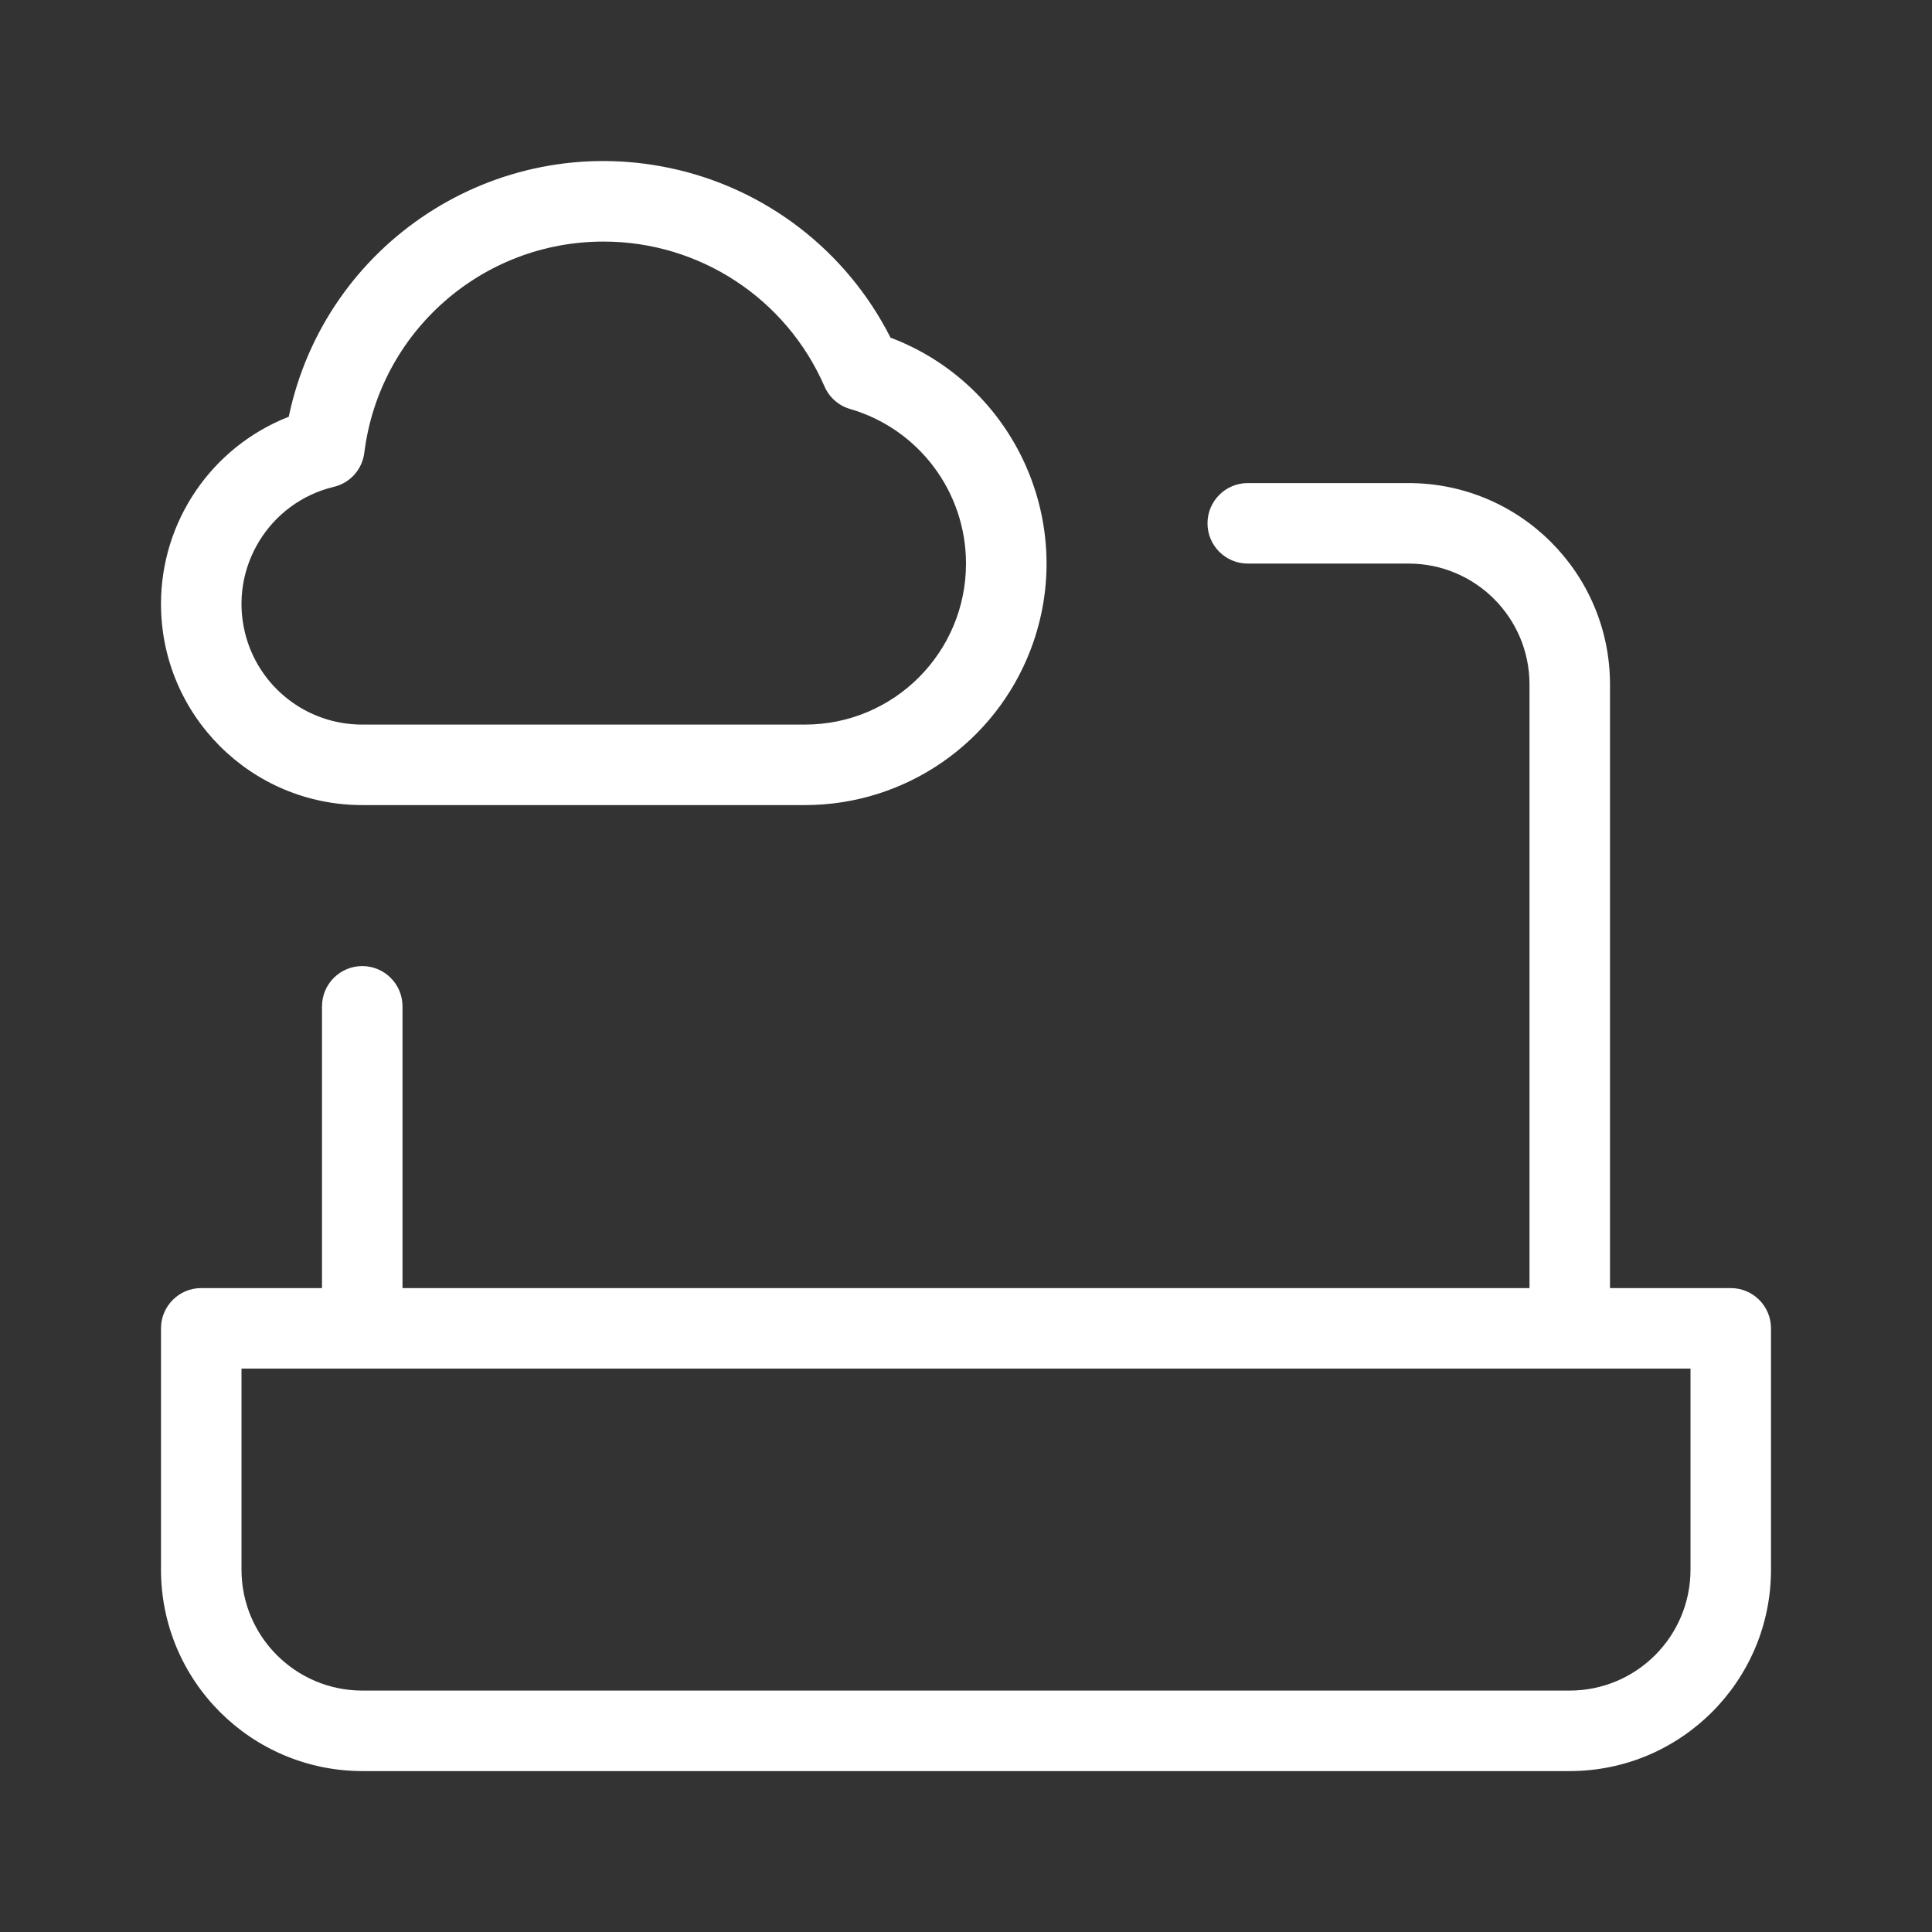 <svg width="24" height="24" viewBox="0 0 24 24" fill="none" xmlns="http://www.w3.org/2000/svg">
<rect x="0" y="0" width="24" height="24" fill="#333333" stroke="none"/>
<path d="M4.5 10.001H10C11.247 10.001 12.364 9.229 12.806 8.062C13.392 6.513 12.611 4.781 11.062 4.194C10.514 3.11 9.503 2.334 8.315 2.086C6.156 1.634 4.039 3.017 3.587 5.177C2.629 5.552 1.999 6.476 2 7.504C2.001 8.884 3.12 10.002 4.5 10.001ZM4.146 6.048C4.35 6 4.501 5.83 4.526 5.622C4.714 4.123 5.989 2.999 7.5 3.001C8.69 3.001 9.767 3.708 10.242 4.8C10.301 4.936 10.418 5.04 10.562 5.081C11.414 5.33 12 6.112 12 7C12 8.105 11.105 9.001 10 9.001H4.5C3.807 9.002 3.204 8.528 3.042 7.855C2.848 7.051 3.342 6.242 4.146 6.048ZM21.5 16.001H20V8.501C19.999 7.121 18.88 6.002 17.5 6.001H15.5C15.224 6.001 15 6.225 15 6.501C15 6.777 15.224 7.001 15.5 7.001H17.5C18.328 7.002 18.999 7.673 19 8.501V16.001H5V12.501C5 12.225 4.776 12.001 4.5 12.001C4.224 12.001 4 12.225 4 12.501V16.001H2.5C2.5 16.001 2.5 16.001 2.5 16.001C2.224 16.001 2 16.225 2 16.501V19.501C2.001 20.881 3.12 21.999 4.5 22.001H19.5C20.88 22 21.999 20.881 22 19.501V16.501C22 16.501 22 16.501 22 16.501C22 16.225 21.776 16.001 21.5 16.001ZM21 19.501C20.999 20.329 20.328 21 19.5 21.001H4.5C3.672 21 3.001 20.329 3 19.501V17.001H4.5H19.5H21V19.501Z" fill="white"/>
</svg>
